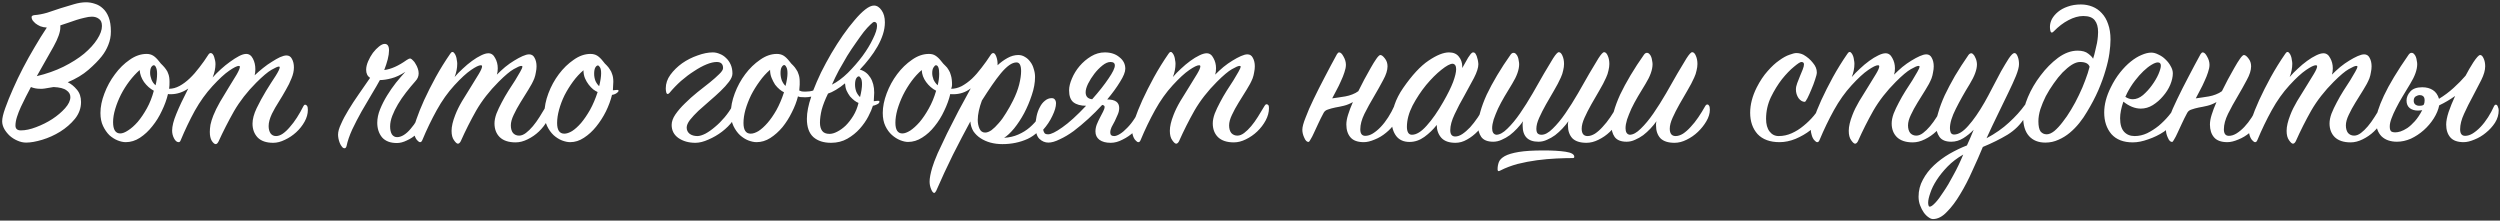 <?xml version="1.0" encoding="UTF-8"?> <svg xmlns="http://www.w3.org/2000/svg" width="918" height="81" viewBox="0 0 918 81" fill="none"><rect x="0" y="0" width="918" height="81" fill="#333333" stroke="none"/><path d="M17.196 10.12C16.29 10.067 15.49 9.907 14.796 9.64C14.103 9.32 13.516 8.973 13.036 8.6C12.556 8.173 12.183 7.773 11.916 7.4C11.703 6.973 11.596 6.6 11.596 6.28C11.596 5.907 11.916 5.667 12.556 5.56C14.05 5.453 15.623 5.16 17.276 4.68C18.93 4.147 20.61 3.587 22.316 3C23.97 2.467 25.57 1.987 27.116 1.56C28.716 1.08 30.21 0.84 31.596 0.84C32.716 0.84 33.81 1.027 34.876 1.4C35.943 1.72 36.903 2.28 37.756 3.08C38.663 3.88 39.383 4.973 39.916 6.36C40.45 7.747 40.716 9.48 40.716 11.56C40.716 13.32 40.396 14.973 39.756 16.52C39.17 18.013 38.37 19.4 37.356 20.68C36.183 22.173 34.556 23.827 32.476 25.64C30.45 27.4 27.916 28.92 24.876 30.2C26.103 30.787 27.223 31.693 28.236 32.92C29.25 34.093 29.756 35.613 29.756 37.48C29.756 39.72 29.01 41.773 27.516 43.64C26.023 45.453 24.21 47.027 22.076 48.36C19.996 49.64 17.81 50.627 15.516 51.32C13.223 52.013 11.25 52.36 9.596 52.36C8.53 52.36 7.463 52.12 6.396 51.64C5.383 51.213 4.45 50.627 3.596 49.88C2.796 49.133 2.13 48.307 1.596 47.4C1.063 46.44 0.796 45.48 0.796 44.52C0.796 43.4 1.17 41.8 1.916 39.72C2.716 37.48 3.676 35.107 4.796 32.6C5.916 30.04 7.143 27.48 8.476 24.92C9.81 22.36 11.223 19.827 12.716 17.32C14.21 14.76 15.703 12.36 17.196 10.12ZM13.516 27.96C17.09 27.107 20.343 25.96 23.276 24.52C26.263 23.027 28.796 21.427 30.876 19.72C32.956 17.96 34.556 16.2 35.676 14.44C36.85 12.627 37.436 11 37.436 9.56C37.436 8.28 37.063 7.4 36.316 6.92C35.623 6.387 34.77 6.12 33.756 6.12C32.956 6.12 32.05 6.253 31.036 6.52C30.076 6.733 29.09 7 28.076 7.32C27.063 7.64 26.05 7.987 25.036 8.36C24.023 8.733 23.063 9.053 22.156 9.32V10.04C22.156 11.747 21.33 14.093 19.676 17.08C18.023 20.013 15.97 23.64 13.516 27.96ZM16.316 32.52C16.05 32.573 15.783 32.6 15.516 32.6C15.25 32.6 14.983 32.6 14.716 32.6C13.49 32.6 12.37 32.387 11.356 31.96C10.77 33.027 10.156 34.2 9.516 35.48C8.876 36.707 8.263 37.96 7.676 39.24C7.09 40.52 6.61 41.747 6.236 42.92C5.863 44.093 5.676 45.16 5.676 46.12C5.676 47.293 6.343 47.88 7.676 47.88C9.33 47.88 11.196 47.48 13.276 46.68C15.41 45.88 17.383 44.893 19.196 43.72C21.063 42.493 22.636 41.16 23.916 39.72C25.196 38.28 25.836 36.92 25.836 35.64C25.836 34.627 25.356 33.8 24.396 33.16C23.49 32.467 21.916 32.067 19.676 31.96L16.316 32.52ZM112.804 38.92C112.964 39.187 113.044 39.667 113.044 40.36C113.044 41.8 112.644 43.24 111.844 44.68C111.044 46.12 110.004 47.427 108.724 48.6C107.498 49.72 106.138 50.627 104.644 51.32C103.151 52.067 101.711 52.44 100.324 52.44C97.764 52.44 95.844 51.773 94.564 50.44C93.338 49.107 92.724 47.427 92.724 45.4C92.724 43.747 93.231 41.853 94.244 39.72C95.311 37.533 96.458 35.427 97.684 33.4C98.964 31.32 100.138 29.48 101.204 27.88C102.218 26.28 102.724 25.213 102.724 24.68C102.724 24.52 102.618 24.44 102.404 24.44C101.978 24.44 101.071 24.84 99.684 25.64C98.298 26.44 96.431 28.013 94.084 30.36C90.778 33.667 88.058 37.16 85.924 40.84C83.844 44.52 81.951 48.227 80.244 51.96C79.924 52.6 79.578 52.92 79.204 52.92C78.778 52.92 78.298 52.52 77.764 51.72C77.284 50.92 77.044 49.827 77.044 48.44C77.044 47.693 77.124 46.813 77.284 45.8C77.498 44.787 77.844 43.667 78.324 42.44C78.911 40.947 79.738 39.267 80.804 37.4C81.924 35.533 83.018 33.72 84.084 31.96C85.151 30.253 86.084 28.733 86.884 27.4C87.684 26.013 88.084 25.053 88.084 24.52C88.084 24.307 87.951 24.2 87.684 24.2C87.044 24.2 85.871 24.787 84.164 25.96C82.511 27.08 80.458 28.973 78.004 31.64C75.604 34.253 73.444 37.267 71.524 40.68C69.658 44.093 67.924 47.72 66.324 51.56C66.164 51.987 65.924 52.2 65.604 52.2C64.964 52.2 64.404 51.747 63.924 50.84C63.444 49.933 63.204 48.973 63.204 47.96C63.204 46.36 63.711 44.333 64.724 41.88C65.738 39.373 67.204 36.253 69.124 32.52C67.098 33.907 64.938 34.6 62.644 34.6C62.164 34.6 61.844 34.573 61.684 34.52C61.204 36.547 60.458 38.6 59.444 40.68C58.484 42.76 57.311 44.653 55.924 46.36C54.591 48.067 53.071 49.48 51.364 50.6C49.711 51.667 47.978 52.2 46.164 52.2C45.258 52.2 44.271 51.987 43.204 51.56C42.138 51.133 41.124 50.493 40.164 49.64C39.258 48.733 38.484 47.613 37.844 46.28C37.204 44.947 36.884 43.347 36.884 41.48C36.884 39.24 37.364 36.867 38.324 34.36C39.284 31.8 40.564 29.453 42.164 27.32C43.764 25.133 45.578 23.347 47.604 21.96C49.631 20.52 51.711 19.8 53.844 19.8C54.751 19.8 55.551 20.013 56.244 20.44C56.938 20.867 57.658 21.56 58.404 22.52C58.831 23.107 59.284 23.613 59.764 24.04C60.191 24.467 60.591 24.947 60.964 25.48C61.338 25.96 61.631 26.547 61.844 27.24C62.111 27.933 62.244 28.867 62.244 30.04C62.244 31.053 62.218 31.693 62.164 31.96C62.164 32.227 62.138 32.44 62.084 32.6C63.364 32.6 64.644 32.253 65.924 31.56C67.204 30.867 68.458 29.933 69.684 28.76C70.911 27.587 72.084 26.253 73.204 24.76C74.378 23.267 75.471 21.72 76.484 20.12C76.751 19.693 77.044 19.48 77.364 19.48C77.898 19.48 78.324 19.96 78.644 20.92C78.964 21.88 79.124 22.76 79.124 23.56C79.124 25.053 78.778 26.68 78.084 28.44C78.991 27.427 80.004 26.413 81.124 25.4C82.244 24.387 83.364 23.48 84.484 22.68C85.658 21.827 86.751 21.133 87.764 20.6C88.778 20.067 89.658 19.8 90.404 19.8C91.471 19.8 92.298 20.387 92.884 21.56C93.471 22.68 93.764 23.96 93.764 25.4C93.764 26.2 93.684 26.947 93.524 27.64C94.484 26.733 95.498 25.853 96.564 25C97.684 24.093 98.778 23.32 99.844 22.68C100.911 21.987 101.898 21.427 102.804 21C103.764 20.573 104.564 20.36 105.204 20.36C106.111 20.36 106.778 20.787 107.204 21.64C107.684 22.493 107.924 23.533 107.924 24.76C107.924 26.04 107.631 27.373 107.044 28.76C106.511 30.147 105.818 31.56 104.964 33C104.164 34.44 103.311 35.88 102.404 37.32C101.444 38.813 100.591 40.307 99.844 41.8C99.044 43.507 98.644 45 98.644 46.28C98.644 47.4 98.884 48.307 99.364 49C99.844 49.64 100.511 49.96 101.364 49.96C102.164 49.96 102.991 49.667 103.844 49.08C104.698 48.493 105.551 47.693 106.404 46.68C107.311 45.667 108.191 44.493 109.044 43.16C109.898 41.827 110.698 40.413 111.444 38.92C111.604 38.6 111.818 38.44 112.084 38.44C112.298 38.44 112.538 38.6 112.804 38.92ZM56.484 33.32C55.098 32.573 53.898 31.507 52.884 30.12C51.924 28.733 51.391 27.267 51.284 25.72C50.004 26.84 48.751 28.2 47.524 29.8C46.351 31.347 45.311 33 44.404 34.76C43.551 36.467 42.858 38.2 42.324 39.96C41.791 41.72 41.524 43.347 41.524 44.84C41.524 47.613 42.404 49 44.164 49C44.964 49 45.924 48.627 47.044 47.88C48.218 47.133 49.391 46.093 50.564 44.76C51.738 43.373 52.858 41.72 53.924 39.8C54.991 37.88 55.844 35.72 56.484 33.32ZM57.124 31.32C57.498 29.88 57.684 28.493 57.684 27.16C57.684 26.093 57.551 25.293 57.284 24.76C57.071 24.227 56.804 23.96 56.484 23.96C56.164 23.96 55.844 24.2 55.524 24.68C55.258 25.16 55.124 25.853 55.124 26.76C55.124 27.507 55.284 28.307 55.604 29.16C55.924 30.013 56.431 30.733 57.124 31.32ZM141.091 25.72C143.597 25.4 146.344 24.173 149.331 22.04C149.864 21.667 150.317 21.48 150.691 21.48C151.011 21.587 151.331 21.827 151.651 22.2C152.024 22.52 152.344 22.947 152.611 23.48C152.931 23.96 153.197 24.52 153.411 25.16C153.624 25.747 153.731 26.333 153.731 26.92C153.731 27.987 153.357 28.92 152.611 29.72C151.384 31.107 150.211 32.52 149.091 33.96C147.971 35.4 146.984 36.84 146.131 38.28C145.277 39.72 144.584 41.133 144.051 42.52C143.517 43.907 143.251 45.213 143.251 46.44C143.251 47.613 143.464 48.573 143.891 49.32C144.371 50.013 145.011 50.36 145.811 50.36C146.611 50.36 147.437 50.093 148.291 49.56C149.144 49.027 149.971 48.28 150.771 47.32C151.624 46.36 152.424 45.24 153.171 43.96C153.971 42.68 154.691 41.293 155.331 39.8C155.544 39.427 155.731 39.24 155.891 39.24C156.424 39.24 156.691 39.96 156.691 41.4C156.691 42.84 156.344 44.253 155.651 45.64C154.957 46.973 154.077 48.147 153.011 49.16C151.944 50.173 150.744 50.973 149.411 51.56C148.131 52.2 146.904 52.52 145.731 52.52C143.331 52.52 141.517 51.827 140.291 50.44C139.117 49 138.531 47.213 138.531 45.08C138.531 43.48 138.877 41.827 139.571 40.12C140.264 38.413 141.117 36.733 142.131 35.08C143.144 33.427 144.237 31.853 145.411 30.36C146.637 28.867 147.784 27.533 148.851 26.36C147.091 27.533 145.384 28.333 143.731 28.76C142.131 29.187 140.717 29.4 139.491 29.4C138.744 30.787 137.757 32.493 136.531 34.52C135.304 36.547 134.051 38.68 132.771 40.92C131.544 43.107 130.397 45.32 129.331 47.56C128.317 49.8 127.624 51.827 127.251 53.64C127.091 54.173 126.851 54.44 126.531 54.44C126.157 54.44 125.837 54.253 125.571 53.88C125.251 53.507 124.984 53.053 124.771 52.52C124.557 51.987 124.397 51.453 124.291 50.92C124.184 50.333 124.131 49.853 124.131 49.48C124.131 48.36 124.504 47.027 125.251 45.48C125.944 43.88 126.851 42.173 127.971 40.36C129.091 38.493 130.344 36.573 131.731 34.6C133.117 32.573 134.504 30.573 135.891 28.6C134.931 27.96 134.451 26.973 134.451 25.64C134.451 24.68 134.691 23.64 135.171 22.52C135.651 21.4 136.237 20.36 136.931 19.4C137.677 18.44 138.424 17.667 139.171 17.08C139.971 16.44 140.664 16.12 141.251 16.12C142.317 16.12 142.851 16.92 142.851 18.52C142.851 19.427 142.691 20.52 142.371 21.8C142.051 23.027 141.624 24.333 141.091 25.72ZM166.937 28.28C167.79 27.267 168.777 26.253 169.897 25.24C171.017 24.173 172.164 23.213 173.337 22.36C174.51 21.507 175.604 20.84 176.617 20.36C177.684 19.827 178.59 19.56 179.337 19.56C180.404 19.56 181.23 20.147 181.817 21.32C182.457 22.44 182.777 23.693 182.777 25.08C182.777 25.987 182.67 26.76 182.457 27.4C183.417 26.44 184.43 25.507 185.497 24.6C186.617 23.693 187.71 22.92 188.777 22.28C189.897 21.587 190.937 21.027 191.897 20.6C192.857 20.173 193.657 19.96 194.297 19.96C195.204 19.96 195.87 20.387 196.297 21.24C196.777 22.093 197.017 23.133 197.017 24.36C197.017 25.053 196.937 25.773 196.777 26.52C196.67 27.267 196.484 28.013 196.217 28.76C195.684 30.093 194.937 31.507 193.977 33C193.017 34.547 192.057 36.093 191.097 37.64C190.137 39.187 189.31 40.707 188.617 42.2C187.924 43.64 187.577 44.92 187.577 46.04C187.577 47.213 187.844 48.147 188.377 48.84C188.964 49.48 189.71 49.8 190.617 49.8C191.417 49.8 192.244 49.48 193.097 48.84C193.95 48.2 194.804 47.373 195.657 46.36C196.51 45.347 197.337 44.2 198.137 42.92C198.99 41.587 199.817 40.227 200.617 38.84C200.83 38.467 201.07 38.28 201.337 38.28C201.604 38.28 201.817 38.387 201.977 38.6C202.137 38.76 202.217 39.133 202.217 39.72C202.217 41.213 201.817 42.707 201.017 44.2C200.217 45.693 199.177 47.053 197.897 48.28C196.67 49.453 195.284 50.413 193.737 51.16C192.244 51.907 190.777 52.28 189.337 52.28C186.777 52.28 184.83 51.64 183.497 50.36C182.217 49.08 181.577 47.4 181.577 45.32C181.577 44.253 181.817 43.053 182.297 41.72C182.83 40.387 183.47 39.027 184.217 37.64C184.964 36.2 185.79 34.76 186.697 33.32C187.604 31.933 188.43 30.653 189.177 29.48C189.924 28.253 190.537 27.213 191.017 26.36C191.55 25.453 191.817 24.813 191.817 24.44C191.817 24.28 191.684 24.2 191.417 24.2C190.937 24.2 190.004 24.6 188.617 25.4C187.284 26.147 185.444 27.693 183.097 30.04C179.737 33.4 176.99 36.92 174.857 40.6C172.777 44.28 170.884 48.04 169.177 51.88C168.857 52.467 168.51 52.76 168.137 52.76C167.764 52.76 167.284 52.333 166.697 51.48C166.11 50.68 165.817 49.533 165.817 48.04C165.817 46.44 166.27 44.493 167.177 42.2C167.764 40.653 168.59 38.973 169.657 37.16C170.777 35.293 171.897 33.48 173.017 31.72C174.084 30.013 175.017 28.493 175.817 27.16C176.617 25.827 177.017 24.893 177.017 24.36C177.017 24.093 176.857 23.96 176.537 23.96C175.844 23.96 174.644 24.547 172.937 25.72C171.284 26.84 169.257 28.707 166.857 31.32C164.457 33.933 162.297 36.973 160.377 40.44C158.457 43.907 156.697 47.56 155.097 51.4C154.884 51.933 154.617 52.2 154.297 52.2C153.977 52.2 153.684 52.04 153.417 51.72C153.097 51.453 152.83 51.107 152.617 50.68C152.404 50.253 152.244 49.8 152.137 49.32C151.977 48.787 151.897 48.307 151.897 47.88C151.897 47.08 152.244 45.693 152.937 43.72C153.63 41.693 154.564 39.373 155.737 36.76C156.964 34.093 158.377 31.293 159.977 28.36C161.63 25.373 163.417 22.493 165.337 19.72C165.604 19.293 165.87 19.08 166.137 19.08C166.404 19.08 166.644 19.24 166.857 19.56C167.07 19.827 167.257 20.173 167.417 20.6C167.577 21.027 167.684 21.507 167.737 22.04C167.844 22.52 167.897 22.973 167.897 23.4C167.897 25 167.577 26.627 166.937 28.28ZM226.891 33.8C226.305 34.387 225.585 34.733 224.731 34.84C224.251 36.813 223.505 38.84 222.491 40.92C221.478 42.947 220.278 44.813 218.891 46.52C217.558 48.173 216.065 49.533 214.411 50.6C212.811 51.667 211.131 52.2 209.371 52.2C208.465 52.2 207.451 51.987 206.331 51.56C205.265 51.133 204.251 50.493 203.291 49.64C202.331 48.733 201.531 47.613 200.891 46.28C200.251 44.947 199.931 43.347 199.931 41.48C199.931 39.24 200.411 36.84 201.371 34.28C202.331 31.72 203.611 29.373 205.211 27.24C206.811 25.107 208.625 23.347 210.651 21.96C212.678 20.52 214.731 19.8 216.811 19.8C217.771 19.8 218.598 20.013 219.291 20.44C219.985 20.867 220.705 21.56 221.451 22.52C221.878 23.107 222.331 23.613 222.811 24.04C223.238 24.467 223.611 24.947 223.931 25.48C224.305 25.96 224.598 26.573 224.811 27.32C225.078 28.013 225.211 28.92 225.211 30.04L225.051 33.16C225.318 33.16 225.585 33.133 225.851 33.08C226.065 33.027 226.331 33 226.651 33C226.971 33 227.131 33.107 227.131 33.32C227.131 33.48 227.051 33.64 226.891 33.8ZM220.011 31.64C220.491 29.72 220.731 28.147 220.731 26.92C220.731 25.907 220.598 25.187 220.331 24.76C220.065 24.28 219.798 24.04 219.531 24.04C219.211 24.04 218.891 24.307 218.571 24.84C218.305 25.373 218.171 26.12 218.171 27.08C218.171 27.987 218.331 28.867 218.651 29.72C219.025 30.52 219.478 31.16 220.011 31.64ZM219.451 33.8C218.971 33.587 218.438 33.267 217.851 32.84C217.265 32.36 216.705 31.773 216.171 31.08C215.638 30.387 215.185 29.613 214.811 28.76C214.438 27.853 214.251 26.867 214.251 25.8C212.865 26.973 211.585 28.36 210.411 29.96C209.238 31.56 208.198 33.24 207.291 35C206.438 36.76 205.771 38.52 205.291 40.28C204.811 42.04 204.571 43.667 204.571 45.16C204.571 47.773 205.451 49.08 207.211 49.08C208.065 49.08 209.025 48.76 210.091 48.12C211.158 47.427 212.251 46.44 213.371 45.16C214.491 43.827 215.585 42.227 216.651 40.36C217.718 38.44 218.651 36.253 219.451 33.8ZM246.632 45.88C246.632 44.653 247.085 43.373 247.992 42.04C248.952 40.653 250.125 39.293 251.512 37.96C252.899 36.573 254.419 35.213 256.072 33.88C257.725 32.6 259.245 31.4 260.632 30.28C262.019 29.16 263.165 28.147 264.072 27.24C265.032 26.333 265.512 25.587 265.512 25C265.512 23.507 264.739 22.76 263.192 22.76C262.125 22.76 260.872 23.053 259.432 23.64C257.992 24.227 256.472 25.053 254.872 26.12C253.272 27.133 251.672 28.333 250.072 29.72C248.525 31.107 247.112 32.573 245.832 34.12C245.565 34.387 245.352 34.52 245.192 34.52C244.925 34.52 244.739 34.307 244.632 33.88C244.525 33.4 244.472 32.92 244.472 32.44C244.472 30.68 245.032 29.027 246.152 27.48C247.325 25.88 248.765 24.467 250.472 23.24C252.232 22.013 254.125 21.053 256.152 20.36C258.179 19.613 260.045 19.24 261.752 19.24C262.605 19.24 263.459 19.427 264.312 19.8C265.165 20.12 265.939 20.627 266.632 21.32C267.325 21.96 267.885 22.76 268.312 23.72C268.739 24.68 268.952 25.773 268.952 27C268.952 27.907 268.525 28.92 267.672 30.04C266.872 31.107 265.832 32.253 264.552 33.48C263.325 34.653 261.992 35.853 260.552 37.08C259.112 38.307 257.752 39.507 256.472 40.68C255.245 41.853 254.205 42.973 253.352 44.04C252.552 45.107 252.152 46.04 252.152 46.84C252.152 47.8 252.525 48.573 253.272 49.16C254.019 49.693 254.952 49.96 256.072 49.96C256.872 49.96 257.859 49.667 259.032 49.08C260.205 48.44 261.379 47.613 262.552 46.6C263.779 45.587 264.952 44.413 266.072 43.08C267.192 41.747 268.152 40.36 268.952 38.92C269.112 38.493 269.325 38.28 269.592 38.28C269.805 38.28 270.019 38.467 270.232 38.84C270.499 39.16 270.632 39.64 270.632 40.28C270.632 41.613 270.099 43 269.032 44.44C268.019 45.827 266.712 47.133 265.112 48.36C263.565 49.533 261.912 50.493 260.152 51.24C258.392 52.04 256.792 52.44 255.352 52.44C252.899 52.44 250.819 51.853 249.112 50.68C247.459 49.507 246.632 47.907 246.632 45.88ZM305.169 52.44C302.449 52.44 300.289 51.747 298.689 50.36C297.089 48.92 296.289 46.68 296.289 43.64C296.289 41.293 296.822 38.573 297.889 35.48C297.142 35.64 296.395 35.72 295.649 35.72C294.902 35.72 294.289 35.693 293.809 35.64C293.382 35.533 293.115 35.453 293.009 35.4C292.529 37.32 291.782 39.267 290.769 41.24C289.809 43.213 288.662 45.027 287.329 46.68C285.995 48.28 284.502 49.613 282.849 50.68C281.249 51.693 279.569 52.2 277.809 52.2C276.902 52.2 275.889 51.987 274.769 51.56C273.702 51.133 272.689 50.493 271.729 49.64C270.769 48.733 269.969 47.613 269.329 46.28C268.689 44.947 268.369 43.347 268.369 41.48C268.369 39.24 268.849 36.84 269.809 34.28C270.769 31.72 272.049 29.373 273.649 27.24C275.249 25.107 277.062 23.347 279.089 21.96C281.115 20.52 283.169 19.8 285.249 19.8C286.209 19.8 287.035 20.013 287.729 20.44C288.422 20.867 289.142 21.56 289.889 22.52C290.315 23.107 290.769 23.613 291.249 24.04C291.675 24.467 292.049 24.947 292.369 25.48C292.742 25.96 293.035 26.573 293.249 27.32C293.515 28.013 293.649 28.92 293.649 30.04C293.649 30.36 293.649 30.707 293.649 31.08C293.595 31.453 293.569 31.8 293.569 32.12C293.515 32.493 293.489 32.867 293.489 33.24C293.809 33.347 294.102 33.453 294.369 33.56C294.635 33.613 295.115 33.64 295.809 33.64C296.875 33.64 297.809 33.507 298.609 33.24C299.409 31.16 300.369 28.947 301.489 26.6C302.662 24.253 303.915 21.933 305.249 19.64C306.635 17.293 308.049 15.08 309.489 13C310.982 10.867 312.422 9 313.809 7.4C315.195 5.747 316.502 4.44 317.729 3.48C318.955 2.52 320.022 2.04 320.929 2.04C321.995 2.04 322.929 2.627 323.729 3.8C324.529 4.92 324.929 6.387 324.929 8.2C324.929 9.64 324.689 11.107 324.209 12.6C323.729 14.093 323.062 15.587 322.209 17.08C321.355 18.573 320.369 20.04 319.249 21.48C318.182 22.867 317.009 24.227 315.729 25.56C317.329 25.987 318.609 26.947 319.569 28.44C320.529 29.933 321.009 31.8 321.009 34.04C321.009 34.573 320.982 35.107 320.929 35.64C320.929 36.12 320.902 36.627 320.849 37.16C321.115 37.16 321.382 37.133 321.649 37.08C321.862 37.027 322.129 37 322.449 37C322.769 37 322.929 37.107 322.929 37.32C322.929 37.747 322.609 38.093 321.969 38.36C321.382 38.627 320.902 38.787 320.529 38.84C320.209 39.907 319.649 41.213 318.849 42.76C318.049 44.307 317.009 45.8 315.729 47.24C314.449 48.68 312.929 49.907 311.169 50.92C309.409 51.933 307.409 52.44 305.169 52.44ZM287.889 33.88C287.409 33.667 286.875 33.32 286.289 32.84C285.702 32.36 285.142 31.773 284.609 31.08C284.129 30.333 283.702 29.507 283.329 28.6C282.955 27.693 282.769 26.707 282.769 25.64C281.382 26.813 280.102 28.227 278.929 29.88C277.755 31.48 276.715 33.16 275.809 34.92C274.955 36.68 274.262 38.467 273.729 40.28C273.249 42.04 273.009 43.667 273.009 45.16C273.009 47.773 273.889 49.08 275.649 49.08C276.502 49.08 277.462 48.76 278.529 48.12C279.595 47.427 280.689 46.44 281.809 45.16C282.929 43.88 284.022 42.307 285.089 40.44C286.155 38.52 287.089 36.333 287.889 33.88ZM315.249 37.8C314.822 37.64 314.315 37.347 313.729 36.92C313.195 36.493 312.662 35.987 312.129 35.4C311.649 34.76 311.222 34.04 310.849 33.24C310.529 32.44 310.342 31.56 310.289 30.6C309.222 31.507 308.102 32.307 306.929 33C305.755 33.693 304.795 34.147 304.049 34.36C302.982 36.547 302.209 38.52 301.729 40.28C301.302 42.04 301.089 43.64 301.089 45.08C301.089 46.307 301.355 47.293 301.889 48.04C302.422 48.787 303.329 49.16 304.609 49.16C305.462 49.16 306.395 48.893 307.409 48.36C308.475 47.827 309.515 47.08 310.529 46.12C311.542 45.107 312.475 43.907 313.329 42.52C314.182 41.133 314.822 39.56 315.249 37.8ZM305.489 31.08C307.409 30.12 309.355 28.68 311.329 26.76C313.302 24.787 315.089 22.733 316.689 20.6C318.289 18.413 319.569 16.307 320.529 14.28C321.542 12.253 322.049 10.653 322.049 9.48C322.049 8.893 321.942 8.52 321.729 8.36C321.569 8.147 321.329 8.04 321.009 8.04C320.742 8.04 320.262 8.387 319.569 9.08C318.875 9.72 318.075 10.6 317.169 11.72C316.315 12.84 315.355 14.173 314.289 15.72C313.222 17.213 312.155 18.813 311.089 20.52C310.075 22.227 309.062 23.987 308.049 25.8C307.089 27.613 306.235 29.373 305.489 31.08ZM288.449 31.56C288.929 29.64 289.169 28.093 289.169 26.92C289.169 25.907 289.035 25.16 288.769 24.68C288.502 24.147 288.235 23.88 287.969 23.88C287.649 23.88 287.329 24.147 287.009 24.68C286.742 25.16 286.609 25.88 286.609 26.84C286.609 27.747 286.769 28.653 287.089 29.56C287.462 30.413 287.915 31.08 288.449 31.56ZM315.809 35.64C316.289 33.72 316.529 32.147 316.529 30.92C316.529 29.907 316.395 29.187 316.129 28.76C315.862 28.28 315.595 28.04 315.329 28.04C315.009 28.04 314.689 28.307 314.369 28.84C314.102 29.373 313.969 30.12 313.969 31.08C313.969 31.987 314.129 32.867 314.449 33.72C314.822 34.52 315.275 35.16 315.809 35.64ZM384.15 44.36C382.443 47.453 380.177 49.667 377.35 51C374.523 52.28 371.43 52.92 368.07 52.92C366.523 52.92 365.057 52.733 363.67 52.36C362.337 51.987 361.137 51.453 360.07 50.76C359.003 50.067 358.123 49.213 357.43 48.2C356.79 47.133 356.417 45.933 356.31 44.6C354.23 48.44 352.097 52.52 349.91 56.84C347.777 61.16 345.723 65.587 343.75 70.12C343.483 70.6 343.243 70.84 343.03 70.84C342.657 70.84 342.283 70.387 341.91 69.48C341.537 68.573 341.35 67.64 341.35 66.68C341.35 65.453 341.67 63.747 342.31 61.56C342.683 60.28 343.35 58.52 344.31 56.28C345.323 54.093 346.47 51.667 347.75 49C349.083 46.333 350.497 43.56 351.99 40.68C353.537 37.8 355.03 35.053 356.47 32.44C354.603 33.88 352.47 34.6 350.07 34.6C349.483 34.6 349.11 34.573 348.95 34.52C348.47 36.547 347.723 38.6 346.71 40.68C345.75 42.76 344.577 44.653 343.19 46.36C341.857 48.067 340.337 49.453 338.63 50.52C336.977 51.587 335.243 52.12 333.43 52.12C332.577 52.12 331.617 51.907 330.55 51.48C329.483 51.053 328.47 50.413 327.51 49.56C326.55 48.707 325.75 47.613 325.11 46.28C324.47 44.947 324.15 43.347 324.15 41.48C324.15 39.24 324.63 36.84 325.59 34.28C326.55 31.72 327.83 29.373 329.43 27.24C331.03 25.107 332.843 23.347 334.87 21.96C336.897 20.52 338.977 19.8 341.11 19.8C342.07 19.8 342.87 20.013 343.51 20.44C344.203 20.867 344.923 21.56 345.67 22.52C346.15 23.16 346.63 23.693 347.11 24.12C347.59 24.547 347.99 25.053 348.31 25.64C348.683 26.173 348.977 26.867 349.19 27.72C349.457 28.573 349.59 29.72 349.59 31.16C349.59 31.587 349.483 32.067 349.27 32.6C350.55 32.6 351.83 32.28 353.11 31.64C354.39 30.947 355.643 30.04 356.87 28.92C358.097 27.747 359.27 26.413 360.39 24.92C361.563 23.427 362.683 21.853 363.75 20.2C364.07 19.72 364.39 19.48 364.71 19.48C365.137 19.48 365.51 19.907 365.83 20.76C366.15 21.613 366.31 22.52 366.31 23.48V23.96C367.377 22.947 368.577 22.067 369.91 21.32C371.243 20.573 372.577 20.2 373.91 20.2C374.817 20.2 375.643 20.44 376.39 20.92C377.137 21.347 377.777 21.933 378.31 22.68C378.897 23.427 379.323 24.307 379.59 25.32C379.91 26.28 380.07 27.267 380.07 28.28C380.07 30.36 379.67 32.573 378.87 34.92C378.123 37.213 377.19 39.427 376.07 41.56C374.95 43.64 373.723 45.507 372.39 47.16C371.057 48.76 369.83 49.907 368.71 50.6C370.63 50.493 372.363 50.093 373.91 49.4C375.51 48.707 376.923 47.827 378.15 46.76C379.377 45.693 380.443 44.52 381.35 43.24C382.31 41.907 383.11 40.547 383.75 39.16C383.963 38.627 384.257 38.36 384.63 38.36C385.163 38.36 385.43 38.893 385.43 39.96C385.43 40.44 385.323 41.08 385.11 41.88C384.95 42.627 384.63 43.453 384.15 44.36ZM371.99 36.92C373.003 34.893 373.75 32.947 374.23 31.08C374.71 29.16 374.95 27.507 374.95 26.12C374.95 23.987 374.39 22.92 373.27 22.92C372.417 22.92 371.51 23.267 370.55 23.96C369.59 24.653 368.577 25.64 367.51 26.92C366.497 28.147 365.403 29.613 364.23 31.32C363.057 33.027 361.83 34.893 360.55 36.92C360.07 38.2 359.697 39.453 359.43 40.68C359.163 41.907 359.03 43.027 359.03 44.04C359.03 45.213 359.243 46.28 359.67 47.24C360.097 48.2 360.79 48.68 361.75 48.68C362.443 48.68 363.217 48.387 364.07 47.8C364.923 47.16 365.803 46.307 366.71 45.24C367.67 44.173 368.577 42.92 369.43 41.48C370.337 40.04 371.19 38.52 371.99 36.92ZM343.75 33.32C342.31 32.573 341.083 31.507 340.07 30.12C339.057 28.733 338.523 27.267 338.47 25.72C337.137 26.84 335.883 28.2 334.71 29.8C333.537 31.4 332.497 33.107 331.59 34.92C330.737 36.68 330.043 38.467 329.51 40.28C329.03 42.04 328.79 43.64 328.79 45.08C328.79 47.693 329.643 49 331.35 49C332.15 49 333.11 48.653 334.23 47.96C335.35 47.213 336.497 46.173 337.67 44.84C338.843 43.453 339.963 41.8 341.03 39.88C342.15 37.907 343.057 35.72 343.75 33.32ZM344.31 31.32C344.683 29.88 344.87 28.493 344.87 27.16C344.87 25.027 344.47 23.96 343.67 23.96C343.403 23.96 343.11 24.227 342.79 24.76C342.47 25.24 342.31 25.933 342.31 26.84C342.31 27.587 342.47 28.387 342.79 29.24C343.163 30.04 343.67 30.733 344.31 31.32ZM386.169 36.04C386.755 36.04 387.155 36.227 387.369 36.6C387.635 36.92 387.769 37.373 387.769 37.96C387.769 39.187 387.315 40.733 386.409 42.6C385.555 44.413 384.435 46.093 383.049 47.64C383.155 48.12 383.315 48.52 383.529 48.84C383.742 49.16 384.195 49.32 384.889 49.32C385.955 49.32 387.689 48.467 390.089 46.76C392.542 45.053 395.449 42.413 398.809 38.84C396.835 38.84 395.289 38.413 394.169 37.56C393.102 36.707 392.569 35.24 392.569 33.16C392.569 31.88 392.915 30.44 393.609 28.84C394.302 27.187 395.235 25.667 396.409 24.28C397.635 22.84 399.049 21.64 400.649 20.68C402.249 19.72 403.929 19.24 405.689 19.24C407.875 19.24 409.662 19.827 411.049 21C412.489 22.12 413.209 23.533 413.209 25.24C413.209 26.413 412.569 28.013 411.289 30.04C410.062 32.067 408.489 34.227 406.569 36.52C409.502 36.52 410.969 37.56 410.969 39.64C410.969 40.493 410.782 41.32 410.409 42.12C410.089 42.92 409.742 43.693 409.369 44.44C408.942 45.24 408.542 45.987 408.169 46.68C407.849 47.373 407.689 48.04 407.689 48.68C407.689 49.533 408.169 49.96 409.129 49.96C409.715 49.96 410.435 49.693 411.289 49.16C412.142 48.627 413.022 47.88 413.929 46.92C414.889 45.96 415.795 44.813 416.649 43.48C417.555 42.093 418.355 40.573 419.049 38.92C419.209 38.493 419.422 38.28 419.689 38.28C419.902 38.28 420.115 38.467 420.329 38.84C420.595 39.16 420.729 39.64 420.729 40.28C420.729 41.613 420.329 43 419.529 44.44C418.729 45.827 417.689 47.133 416.409 48.36C415.182 49.533 413.795 50.493 412.249 51.24C410.755 52.04 409.289 52.44 407.849 52.44C406.089 52.44 404.702 52.067 403.689 51.32C402.729 50.573 402.249 49.56 402.249 48.28C402.249 47.427 402.409 46.573 402.729 45.72C403.102 44.813 403.502 43.96 403.929 43.16C404.355 42.36 404.729 41.64 405.049 41C405.422 40.307 405.609 39.72 405.609 39.24C405.609 38.867 405.315 38.627 404.729 38.52C403.129 40.28 401.422 41.987 399.609 43.64C397.795 45.293 396.009 46.787 394.249 48.12C392.489 49.4 390.782 50.413 389.129 51.16C387.529 51.96 386.142 52.36 384.969 52.36C383.742 52.36 382.649 51.907 381.689 51C380.729 50.093 380.249 48.467 380.249 46.12C380.249 44.947 380.382 43.773 380.649 42.6C380.915 41.373 381.315 40.28 381.849 39.32C382.329 38.36 382.942 37.587 383.689 37C384.435 36.36 385.262 36.04 386.169 36.04ZM407.769 22.76C406.862 22.76 405.875 23.187 404.809 24.04C403.742 24.893 402.755 25.907 401.849 27.08C400.942 28.253 400.169 29.48 399.529 30.76C398.942 31.987 398.649 33.027 398.649 33.88C398.649 35.427 399.449 36.28 401.049 36.44C403.555 33.613 405.555 31.08 407.049 28.84C408.595 26.6 409.369 25 409.369 24.04C409.369 23.187 408.835 22.76 407.769 22.76ZM430.687 28.28C431.54 27.267 432.527 26.253 433.647 25.24C434.767 24.173 435.914 23.213 437.087 22.36C438.26 21.507 439.354 20.84 440.367 20.36C441.434 19.827 442.34 19.56 443.087 19.56C444.154 19.56 444.98 20.147 445.567 21.32C446.207 22.44 446.527 23.693 446.527 25.08C446.527 25.987 446.42 26.76 446.207 27.4C447.167 26.44 448.18 25.507 449.247 24.6C450.367 23.693 451.46 22.92 452.527 22.28C453.647 21.587 454.687 21.027 455.647 20.6C456.607 20.173 457.407 19.96 458.047 19.96C458.954 19.96 459.62 20.387 460.047 21.24C460.527 22.093 460.767 23.133 460.767 24.36C460.767 25.053 460.687 25.773 460.527 26.52C460.42 27.267 460.234 28.013 459.967 28.76C459.434 30.093 458.687 31.507 457.727 33C456.767 34.547 455.807 36.093 454.847 37.64C453.887 39.187 453.06 40.707 452.367 42.2C451.674 43.64 451.327 44.92 451.327 46.04C451.327 47.213 451.594 48.147 452.127 48.84C452.714 49.48 453.46 49.8 454.367 49.8C455.167 49.8 455.994 49.48 456.847 48.84C457.7 48.2 458.554 47.373 459.407 46.36C460.26 45.347 461.087 44.2 461.887 42.92C462.74 41.587 463.567 40.227 464.367 38.84C464.58 38.467 464.82 38.28 465.087 38.28C465.354 38.28 465.567 38.387 465.727 38.6C465.887 38.76 465.967 39.133 465.967 39.72C465.967 41.213 465.567 42.707 464.767 44.2C463.967 45.693 462.927 47.053 461.647 48.28C460.42 49.453 459.034 50.413 457.487 51.16C455.994 51.907 454.527 52.28 453.087 52.28C450.527 52.28 448.58 51.64 447.247 50.36C445.967 49.08 445.327 47.4 445.327 45.32C445.327 44.253 445.567 43.053 446.047 41.72C446.58 40.387 447.22 39.027 447.967 37.64C448.714 36.2 449.54 34.76 450.447 33.32C451.354 31.933 452.18 30.653 452.927 29.48C453.674 28.253 454.287 27.213 454.767 26.36C455.3 25.453 455.567 24.813 455.567 24.44C455.567 24.28 455.434 24.2 455.167 24.2C454.687 24.2 453.754 24.6 452.367 25.4C451.034 26.147 449.194 27.693 446.847 30.04C443.487 33.4 440.74 36.92 438.607 40.6C436.527 44.28 434.634 48.04 432.927 51.88C432.607 52.467 432.26 52.76 431.887 52.76C431.514 52.76 431.034 52.333 430.447 51.48C429.86 50.68 429.567 49.533 429.567 48.04C429.567 46.44 430.02 44.493 430.927 42.2C431.514 40.653 432.34 38.973 433.407 37.16C434.527 35.293 435.647 33.48 436.767 31.72C437.834 30.013 438.767 28.493 439.567 27.16C440.367 25.827 440.767 24.893 440.767 24.36C440.767 24.093 440.607 23.96 440.287 23.96C439.594 23.96 438.394 24.547 436.687 25.72C435.034 26.84 433.007 28.707 430.607 31.32C428.207 33.933 426.047 36.973 424.127 40.44C422.207 43.907 420.447 47.56 418.847 51.4C418.634 51.933 418.367 52.2 418.047 52.2C417.727 52.2 417.434 52.04 417.167 51.72C416.847 51.453 416.58 51.107 416.367 50.68C416.154 50.253 415.994 49.8 415.887 49.32C415.727 48.787 415.647 48.307 415.647 47.88C415.647 47.08 415.994 45.693 416.687 43.72C417.38 41.693 418.314 39.373 419.487 36.76C420.714 34.093 422.127 31.293 423.727 28.36C425.38 25.373 427.167 22.493 429.087 19.72C429.354 19.293 429.62 19.08 429.887 19.08C430.154 19.08 430.394 19.24 430.607 19.56C430.82 19.827 431.007 20.173 431.167 20.6C431.327 21.027 431.434 21.507 431.487 22.04C431.594 22.52 431.647 22.973 431.647 23.4C431.647 25 431.327 26.627 430.687 28.28ZM496.779 37.48C495.659 38.12 494.539 38.573 493.419 38.84C492.299 39.107 491.259 39.32 490.299 39.48C489.286 39.693 488.406 39.933 487.659 40.2C486.913 40.413 486.379 40.813 486.059 41.4C485.313 42.787 484.646 44.12 484.059 45.4C483.473 46.68 482.939 47.827 482.459 48.84C482.033 49.8 481.633 50.573 481.259 51.16C480.939 51.8 480.673 52.12 480.459 52.12C479.873 52.12 479.366 51.613 478.939 50.6C478.459 49.587 478.219 48.6 478.219 47.64C478.219 46.627 478.619 45.133 479.419 43.16C480.166 41.133 481.153 38.867 482.379 36.36C483.606 33.8 484.966 31.107 486.459 28.28C487.953 25.4 489.446 22.6 490.939 19.88C491.206 19.453 491.473 19.24 491.739 19.24C492.273 19.24 492.806 19.747 493.339 20.76C493.926 21.773 494.219 22.787 494.219 23.8C494.219 24.6 494.033 25.533 493.659 26.6C493.339 27.613 492.913 28.68 492.379 29.8C491.899 30.92 491.366 32.013 490.779 33.08C490.193 34.2 489.659 35.213 489.179 36.12C489.819 36.013 490.566 35.907 491.419 35.8C492.273 35.693 493.126 35.56 493.979 35.4C494.886 35.24 495.739 35 496.539 34.68C497.393 34.36 498.139 33.96 498.779 33.48C499.419 32.2 500.139 30.787 500.939 29.24C501.793 27.693 502.593 26.253 503.339 24.92C504.086 23.587 504.779 22.467 505.419 21.56C506.059 20.653 506.539 20.2 506.859 20.2C507.339 20.2 507.899 20.627 508.539 21.48C509.179 22.28 509.499 23.24 509.499 24.36C509.499 25.8 508.966 27.48 507.899 29.4C506.886 31.32 505.766 33.32 504.539 35.4C503.259 37.533 502.086 39.667 501.019 41.8C500.006 43.88 499.499 45.773 499.499 47.48C499.499 49.08 500.113 49.88 501.339 49.88C502.246 49.88 503.179 49.587 504.139 49C505.153 48.36 506.113 47.56 507.019 46.6C507.979 45.587 508.886 44.413 509.739 43.08C510.593 41.747 511.339 40.36 511.979 38.92C512.139 38.6 512.353 38.44 512.619 38.44C512.939 38.44 513.179 38.68 513.339 39.16C513.553 39.64 513.659 40.093 513.659 40.52C513.659 42.12 513.206 43.64 512.299 45.08C511.393 46.467 510.273 47.693 508.939 48.76C507.659 49.827 506.273 50.653 504.779 51.24C503.286 51.88 501.953 52.2 500.779 52.2C498.539 52.2 496.913 51.613 495.899 50.44C494.886 49.267 494.379 47.693 494.379 45.72C494.379 44.653 494.593 43.453 495.019 42.12C495.446 40.733 496.033 39.187 496.779 37.48ZM536.936 25C537.309 24.36 537.682 23.693 538.056 23C538.429 22.307 538.776 21.693 539.096 21.16C539.469 20.573 539.789 20.12 540.056 19.8C540.376 19.427 540.669 19.24 540.936 19.24C541.362 19.24 541.682 19.453 541.896 19.88C542.162 20.307 542.349 20.787 542.456 21.32C542.616 21.8 542.722 22.28 542.776 22.76C542.829 23.24 542.856 23.507 542.856 23.56C542.856 24.84 542.322 26.52 541.256 28.6C540.189 30.627 539.016 32.787 537.736 35.08C536.402 37.373 535.202 39.667 534.136 41.96C533.069 44.2 532.536 46.147 532.536 47.8C532.536 49.347 533.149 50.12 534.376 50.12C535.176 50.12 536.029 49.827 536.936 49.24C537.896 48.6 538.856 47.773 539.816 46.76C540.776 45.693 541.709 44.493 542.616 43.16C543.522 41.827 544.349 40.44 545.096 39C545.309 38.627 545.549 38.44 545.816 38.44C546.296 38.44 546.536 39 546.536 40.12C546.536 41.4 546.162 42.76 545.416 44.2C544.722 45.64 543.789 46.973 542.616 48.2C541.442 49.427 540.136 50.44 538.696 51.24C537.309 52.04 535.896 52.44 534.456 52.44C532.109 52.44 530.376 51.827 529.256 50.6C528.136 49.32 527.576 47.747 527.576 45.88C526.296 47.533 524.776 49 523.016 50.28C521.309 51.507 519.496 52.12 517.576 52.12C515.442 52.12 513.816 51.4 512.696 49.96C511.576 48.467 511.016 46.573 511.016 44.28C511.016 42.52 511.362 40.6 512.056 38.52C512.749 36.44 513.816 34.36 515.256 32.28C518.509 27.587 521.602 24.253 524.536 22.28C527.522 20.253 530.029 19.24 532.056 19.24C533.656 19.24 534.856 19.747 535.656 20.76C536.509 21.773 536.936 23 536.936 24.44V25ZM529.976 37.4C531.629 34.52 532.829 32.093 533.576 30.12C534.322 28.093 534.696 26.52 534.696 25.4C534.696 24.173 534.269 23.507 533.416 23.4C532.509 23.4 531.122 24.147 529.256 25.64C527.442 27.08 525.576 28.947 523.656 31.24C521.789 33.533 520.136 36.04 518.696 38.76C517.309 41.48 516.616 44.093 516.616 46.6C516.616 47.507 516.776 48.227 517.096 48.76C517.416 49.24 517.869 49.48 518.456 49.48C520.109 49.48 521.922 48.36 523.896 46.12C525.922 43.88 527.949 40.973 529.976 37.4ZM564.954 52.04C561.06 52.04 559.114 50.067 559.114 46.12C559.114 45.853 559.114 45.587 559.114 45.32C559.167 45.053 559.22 44.787 559.274 44.52C558.634 45.427 557.887 46.333 557.034 47.24C556.234 48.093 555.354 48.893 554.394 49.64C553.434 50.333 552.447 50.893 551.434 51.32C550.42 51.8 549.38 52.04 548.314 52.04C546.234 52.04 544.767 51.453 543.914 50.28C543.114 49.107 542.714 47.667 542.714 45.96C542.714 44.573 543.007 42.92 543.594 41C544.127 39.08 544.9 37 545.914 34.76C546.98 32.52 548.26 30.147 549.754 27.64C551.247 25.133 552.9 22.6 554.714 20.04C555.034 19.613 555.38 19.4 555.754 19.4C556.127 19.4 556.447 19.56 556.714 19.88C556.98 20.147 557.194 20.493 557.354 20.92C557.514 21.347 557.62 21.8 557.674 22.28C557.78 22.76 557.834 23.187 557.834 23.56C557.834 25.587 556.98 27.987 555.274 30.76C554.314 32.307 553.38 33.853 552.474 35.4C551.567 36.947 550.767 38.44 550.074 39.88C549.434 41.32 548.9 42.653 548.474 43.88C548.1 45.107 547.914 46.173 547.914 47.08C547.914 48.52 548.42 49.32 549.434 49.48C550.66 49.48 552.02 48.733 553.514 47.24C555.06 45.747 556.607 43.88 558.154 41.64C559.7 39.4 561.247 36.947 562.794 34.28C564.287 31.667 565.674 29.24 566.954 27C568.287 24.76 569.407 22.893 570.314 21.4C571.274 19.907 571.967 19.16 572.394 19.16C572.927 19.16 573.38 19.613 573.754 20.52C574.127 21.373 574.314 22.36 574.314 23.48C574.314 24.227 574.207 25.027 573.994 25.88C573.834 26.733 573.54 27.613 573.114 28.52C572.474 29.96 571.647 31.533 570.634 33.24C569.62 34.947 568.634 36.653 567.674 38.36C566.714 40.067 565.887 41.693 565.194 43.24C564.5 44.787 564.154 46.12 564.154 47.24C564.154 48.093 564.314 48.68 564.634 49C564.954 49.32 565.434 49.48 566.074 49.48C567.3 49.48 568.66 48.733 570.154 47.24C571.7 45.747 573.247 43.88 574.794 41.64C576.34 39.4 577.887 36.947 579.434 34.28C580.927 31.667 582.314 29.24 583.594 27C584.927 24.76 586.047 22.893 586.954 21.4C587.914 19.907 588.607 19.16 589.034 19.16C589.567 19.16 590.02 19.613 590.394 20.52C590.767 21.373 590.954 22.36 590.954 23.48C590.954 24.227 590.847 25.027 590.634 25.88C590.474 26.733 590.18 27.613 589.754 28.52C589.114 29.96 588.287 31.533 587.274 33.24C586.26 34.947 585.274 36.653 584.314 38.36C583.354 40.067 582.527 41.693 581.834 43.24C581.14 44.787 580.794 46.12 580.794 47.24C580.794 49.053 581.514 49.96 582.954 49.96C583.807 49.96 584.714 49.667 585.674 49.08C586.634 48.44 587.567 47.613 588.474 46.6C589.434 45.587 590.367 44.413 591.274 43.08C592.18 41.747 593.034 40.36 593.834 38.92C594.047 38.547 594.314 38.36 594.634 38.36C594.847 38.36 595.034 38.493 595.194 38.76C595.407 39.027 595.514 39.533 595.514 40.28C595.514 41.667 595.087 43.08 594.234 44.52C593.434 45.907 592.394 47.213 591.114 48.44C589.887 49.613 588.5 50.573 586.954 51.32C585.46 52.067 583.994 52.44 582.554 52.44C580.207 52.44 578.474 51.88 577.354 50.76C576.287 49.587 575.754 48.04 575.754 46.12C575.754 45.853 575.754 45.587 575.754 45.32C575.807 45.053 575.86 44.787 575.914 44.52C575.274 45.427 574.527 46.333 573.674 47.24C572.874 48.093 571.994 48.893 571.034 49.64C570.074 50.333 569.087 50.893 568.074 51.32C567.06 51.8 566.02 52.04 564.954 52.04ZM577.594 58.04C575.834 58.04 573.807 58.093 571.514 58.2C569.22 58.307 566.847 58.52 564.394 58.84C561.994 59.16 559.62 59.613 557.274 60.2C554.927 60.84 552.82 61.64 550.954 62.6C550.634 62.76 550.42 62.84 550.314 62.84C550.047 62.84 549.914 62.6 549.914 62.12C549.914 61.213 550.074 60.333 550.394 59.48C550.714 58.68 551.434 57.96 552.554 57.32C553.727 56.68 555.434 56.173 557.674 55.8C559.914 55.427 562.954 55.24 566.794 55.24C570.1 55.24 572.794 55.4 574.874 55.72C577.007 56.04 578.074 56.653 578.074 57.56C578.074 57.88 577.914 58.04 577.594 58.04ZM608.258 44.52C607.618 45.427 606.871 46.333 606.018 47.24C605.218 48.093 604.338 48.893 603.378 49.64C602.418 50.333 601.431 50.893 600.418 51.32C599.405 51.8 598.365 52.04 597.298 52.04C595.218 52.04 593.751 51.453 592.898 50.28C592.098 49.107 591.698 47.667 591.698 45.96C591.698 44.573 591.991 42.92 592.578 41C593.111 39.08 593.885 37 594.898 34.76C595.965 32.52 597.245 30.147 598.738 27.64C600.231 25.133 601.885 22.6 603.698 20.04C604.018 19.613 604.365 19.4 604.738 19.4C605.111 19.4 605.431 19.56 605.698 19.88C605.965 20.147 606.178 20.493 606.338 20.92C606.498 21.347 606.605 21.8 606.658 22.28C606.765 22.76 606.818 23.187 606.818 23.56C606.818 25.587 605.965 27.987 604.258 30.76C603.298 32.307 602.365 33.853 601.458 35.4C600.551 36.947 599.751 38.44 599.058 39.88C598.418 41.32 597.885 42.653 597.458 43.88C597.085 45.107 596.898 46.173 596.898 47.08C596.898 48.52 597.405 49.32 598.418 49.48C599.645 49.48 601.005 48.733 602.498 47.24C604.045 45.747 605.591 43.88 607.138 41.64C608.685 39.4 610.231 36.947 611.778 34.28C613.271 31.667 614.658 29.24 615.938 27C617.271 24.76 618.391 22.893 619.298 21.4C620.258 19.907 620.951 19.16 621.378 19.16C621.911 19.16 622.365 19.613 622.738 20.52C623.111 21.373 623.298 22.36 623.298 23.48C623.298 24.227 623.191 25.027 622.978 25.88C622.818 26.733 622.525 27.613 622.098 28.52C621.458 29.96 620.631 31.533 619.618 33.24C618.605 34.947 617.618 36.653 616.658 38.36C615.698 40.067 614.871 41.693 614.178 43.24C613.485 44.787 613.138 46.12 613.138 47.24C613.138 49.053 613.858 49.96 615.298 49.96C616.151 49.96 617.058 49.667 618.018 49.08C618.978 48.44 619.911 47.613 620.818 46.6C621.778 45.587 622.711 44.413 623.618 43.08C624.525 41.747 625.378 40.36 626.178 38.92C626.391 38.547 626.658 38.36 626.978 38.36C627.191 38.36 627.378 38.493 627.538 38.76C627.751 39.027 627.858 39.533 627.858 40.28C627.858 41.667 627.431 43.08 626.578 44.52C625.778 45.907 624.738 47.213 623.458 48.44C622.231 49.613 620.845 50.573 619.298 51.32C617.805 52.067 616.338 52.44 614.898 52.44C612.551 52.44 610.818 51.88 609.698 50.76C608.631 49.587 608.098 48.04 608.098 46.12C608.098 45.853 608.098 45.587 608.098 45.32C608.151 45.053 608.205 44.787 608.258 44.52ZM662.26 20.12C663.647 20.92 664.793 21.907 665.7 23.08C666.66 24.2 667.14 25.373 667.14 26.6C667.14 27.133 666.927 28.013 666.5 29.24C666.127 30.413 665.673 31.613 665.14 32.84C664.66 34.013 664.18 35.08 663.7 36.04C663.22 36.947 662.9 37.4 662.74 37.4C661.887 37.4 661.113 36.947 660.42 36.04C659.78 35.08 659.46 34.013 659.46 32.84C659.46 32.147 659.62 31.373 659.94 30.52C660.26 29.613 660.607 28.733 660.98 27.88C661.3 27.08 661.62 26.307 661.94 25.56C662.26 24.76 662.42 24.12 662.42 23.64C662.42 23.053 662.1 22.76 661.46 22.76C661.033 22.76 660.127 23.347 658.74 24.52C657.353 25.64 655.887 27.16 654.34 29.08C652.847 31 651.487 33.213 650.26 35.72C649.087 38.227 648.5 40.867 648.5 43.64C648.5 45.613 648.927 47.16 649.78 48.28C650.633 49.4 651.753 49.96 653.14 49.96C654.793 49.96 656.393 49.613 657.94 48.92C659.487 48.227 660.927 47.32 662.26 46.2C663.647 45.08 664.9 43.853 666.02 42.52C667.14 41.187 668.1 39.88 668.9 38.6C669.06 38.227 669.327 38.04 669.7 38.04C669.807 38.04 669.94 38.147 670.1 38.36C670.313 38.52 670.42 38.813 670.42 39.24C670.42 40.627 669.887 42.093 668.82 43.64C667.807 45.133 666.473 46.52 664.82 47.8C663.167 49.08 661.327 50.147 659.3 51C657.327 51.8 655.38 52.2 653.46 52.2C649.94 52.2 647.247 51.213 645.38 49.24C643.567 47.213 642.66 44.6 642.66 41.4C642.66 38.413 643.46 35.32 645.06 32.12C646.287 29.72 647.62 27.72 649.06 26.12C650.5 24.467 651.913 23.16 653.3 22.2C654.687 21.187 655.94 20.493 657.06 20.12C658.18 19.693 659.033 19.48 659.62 19.48C660.527 19.48 661.407 19.693 662.26 20.12ZM679.984 28.28C680.837 27.267 681.824 26.253 682.944 25.24C684.064 24.173 685.21 23.213 686.384 22.36C687.557 21.507 688.65 20.84 689.664 20.36C690.73 19.827 691.637 19.56 692.384 19.56C693.45 19.56 694.277 20.147 694.864 21.32C695.504 22.44 695.824 23.693 695.824 25.08C695.824 25.987 695.717 26.76 695.504 27.4C696.464 26.44 697.477 25.507 698.544 24.6C699.664 23.693 700.757 22.92 701.824 22.28C702.944 21.587 703.984 21.027 704.944 20.6C705.904 20.173 706.704 19.96 707.344 19.96C708.25 19.96 708.917 20.387 709.344 21.24C709.824 22.093 710.064 23.133 710.064 24.36C710.064 25.053 709.984 25.773 709.824 26.52C709.717 27.267 709.53 28.013 709.264 28.76C708.73 30.093 707.984 31.507 707.024 33C706.064 34.547 705.104 36.093 704.144 37.64C703.184 39.187 702.357 40.707 701.664 42.2C700.97 43.64 700.624 44.92 700.624 46.04C700.624 47.213 700.89 48.147 701.424 48.84C702.01 49.48 702.757 49.8 703.664 49.8C704.464 49.8 705.29 49.48 706.144 48.84C706.997 48.2 707.85 47.373 708.704 46.36C709.557 45.347 710.384 44.2 711.184 42.92C712.037 41.587 712.864 40.227 713.664 38.84C713.877 38.467 714.117 38.28 714.384 38.28C714.65 38.28 714.864 38.387 715.024 38.6C715.184 38.76 715.264 39.133 715.264 39.72C715.264 41.213 714.864 42.707 714.064 44.2C713.264 45.693 712.224 47.053 710.944 48.28C709.717 49.453 708.33 50.413 706.784 51.16C705.29 51.907 703.824 52.28 702.384 52.28C699.824 52.28 697.877 51.64 696.544 50.36C695.264 49.08 694.624 47.4 694.624 45.32C694.624 44.253 694.864 43.053 695.344 41.72C695.877 40.387 696.517 39.027 697.264 37.64C698.01 36.2 698.837 34.76 699.744 33.32C700.65 31.933 701.477 30.653 702.224 29.48C702.97 28.253 703.584 27.213 704.064 26.36C704.597 25.453 704.864 24.813 704.864 24.44C704.864 24.28 704.73 24.2 704.464 24.2C703.984 24.2 703.05 24.6 701.664 25.4C700.33 26.147 698.49 27.693 696.144 30.04C692.784 33.4 690.037 36.92 687.904 40.6C685.824 44.28 683.93 48.04 682.224 51.88C681.904 52.467 681.557 52.76 681.184 52.76C680.81 52.76 680.33 52.333 679.744 51.48C679.157 50.68 678.864 49.533 678.864 48.04C678.864 46.44 679.317 44.493 680.224 42.2C680.81 40.653 681.637 38.973 682.704 37.16C683.824 35.293 684.944 33.48 686.064 31.72C687.13 30.013 688.064 28.493 688.864 27.16C689.664 25.827 690.064 24.893 690.064 24.36C690.064 24.093 689.904 23.96 689.584 23.96C688.89 23.96 687.69 24.547 685.984 25.72C684.33 26.84 682.304 28.707 679.904 31.32C677.504 33.933 675.344 36.973 673.424 40.44C671.504 43.907 669.744 47.56 668.144 51.4C667.93 51.933 667.664 52.2 667.344 52.2C667.024 52.2 666.73 52.04 666.464 51.72C666.144 51.453 665.877 51.107 665.664 50.68C665.45 50.253 665.29 49.8 665.184 49.32C665.024 48.787 664.944 48.307 664.944 47.88C664.944 47.08 665.29 45.693 665.984 43.72C666.677 41.693 667.61 39.373 668.784 36.76C670.01 34.093 671.424 31.293 673.024 28.36C674.677 25.373 676.464 22.493 678.384 19.72C678.65 19.293 678.917 19.08 679.184 19.08C679.45 19.08 679.69 19.24 679.904 19.56C680.117 19.827 680.304 20.173 680.464 20.6C680.624 21.027 680.73 21.507 680.784 22.04C680.89 22.52 680.944 22.973 680.944 23.4C680.944 25 680.624 26.627 679.984 28.28ZM743.458 43.24C741.911 45.747 739.805 47.827 737.138 49.48C734.471 51.08 731.458 52.573 728.098 53.96C726.978 56.68 725.698 59.587 724.258 62.68C722.871 65.827 721.378 68.707 719.778 71.32C718.231 73.933 716.605 76.093 714.898 77.8C713.245 79.56 711.538 80.44 709.778 80.44C709.298 80.44 708.765 80.227 708.178 79.8C707.538 79.373 706.951 78.787 706.418 78.04C705.885 77.293 705.431 76.413 705.058 75.4C704.685 74.44 704.498 73.373 704.498 72.2C704.498 69.96 705.031 67.88 706.098 65.96C707.111 64.04 708.471 62.28 710.178 60.68C711.831 59.133 713.698 57.747 715.778 56.52C717.911 55.293 720.071 54.253 722.258 53.4C722.685 52.493 723.111 51.533 723.538 50.52C723.911 49.56 724.311 48.6 724.738 47.64C723.565 48.867 722.285 49.907 720.898 50.76C719.511 51.613 718.045 52.04 716.498 52.04C714.471 52.04 713.031 51.453 712.178 50.28C711.325 49.053 710.898 47.587 710.898 45.88C710.898 44.6 711.191 43.027 711.778 41.16C712.311 39.293 713.085 37.24 714.098 35C715.165 32.76 716.418 30.387 717.858 27.88C719.351 25.373 721.005 22.813 722.818 20.2C723.138 19.773 723.485 19.56 723.858 19.56C724.125 19.56 724.391 19.72 724.658 20.04C724.925 20.307 725.138 20.653 725.298 21.08C725.511 21.453 725.671 21.88 725.778 22.36C725.885 22.84 725.938 23.267 725.938 23.64C725.938 25.56 725.058 27.96 723.298 30.84C721.325 34.04 719.618 37.08 718.178 39.96C716.738 42.787 716.018 45.16 716.018 47.08C716.018 47.72 716.125 48.28 716.338 48.76C716.605 49.187 717.005 49.4 717.538 49.4C719.138 49.4 720.871 48.333 722.738 46.2C724.658 44.067 726.658 41.187 728.738 37.56C729.591 36.067 730.551 34.28 731.618 32.2C732.685 30.12 733.725 28.147 734.738 26.28C735.805 24.413 736.765 22.813 737.618 21.48C738.525 20.147 739.218 19.48 739.698 19.48C740.178 19.48 740.578 19.907 740.898 20.76C741.218 21.56 741.378 22.493 741.378 23.56C741.378 24.573 741.005 26.013 740.258 27.88C739.511 29.693 738.551 31.8 737.378 34.2C736.205 36.6 734.925 39.24 733.538 42.12C732.151 44.947 730.791 47.827 729.458 50.76C732.658 49.053 735.405 47.133 737.698 45C740.045 42.867 742.018 40.68 743.618 38.44C743.831 38.12 744.071 37.96 744.338 37.96C744.445 37.96 744.578 38.067 744.738 38.28C744.898 38.44 744.978 38.733 744.978 39.16C744.978 39.587 744.871 40.147 744.658 40.84C744.445 41.533 744.045 42.333 743.458 43.24ZM720.898 56.76C718.658 58.04 716.738 59.507 715.138 61.16C713.538 62.813 712.205 64.467 711.138 66.12C710.071 67.773 709.298 69.347 708.818 70.84C708.285 72.333 708.018 73.533 708.018 74.44C708.018 74.867 708.071 75.213 708.178 75.48C708.231 75.747 708.391 75.88 708.658 75.88C709.085 75.88 709.751 75.4 710.658 74.44C711.565 73.48 712.578 72.12 713.698 70.36C714.871 68.653 716.071 66.627 717.298 64.28C718.578 61.987 719.778 59.48 720.898 56.76ZM763.778 22.76C762.871 22.76 761.858 23.107 760.738 23.8C759.671 24.493 758.551 25.427 757.378 26.6C756.258 27.773 755.165 29.133 754.098 30.68C753.031 32.173 752.071 33.72 751.218 35.32C750.418 36.92 749.751 38.52 749.218 40.12C748.738 41.72 748.498 43.187 748.498 44.52C748.498 46.28 748.765 47.533 749.298 48.28C749.885 48.973 750.631 49.32 751.538 49.32C752.391 49.32 753.325 48.92 754.338 48.12C755.351 47.267 756.365 46.173 757.378 44.84C758.445 43.507 759.485 41.987 760.498 40.28C761.565 38.52 762.525 36.733 763.378 34.92C764.285 33.053 765.058 31.24 765.698 29.48C766.391 27.667 766.925 26.013 767.298 24.52C766.925 23.347 765.751 22.76 763.778 22.76ZM774.978 14.52C774.978 15.96 774.845 17.64 774.578 19.56C774.311 21.48 773.831 23.587 773.138 25.88C772.498 28.12 771.618 30.547 770.498 33.16C769.378 35.72 767.991 38.36 766.338 41.08C765.538 42.467 764.605 43.827 763.538 45.16C762.471 46.493 761.298 47.693 760.018 48.76C758.738 49.827 757.351 50.68 755.858 51.32C754.365 52.013 752.765 52.36 751.058 52.36C748.498 52.36 746.498 51.56 745.058 49.96C743.618 48.36 742.898 46.013 742.898 42.92C742.898 40.84 743.485 38.413 744.658 35.64C745.831 32.867 747.378 30.227 749.298 27.72C751.218 25.16 753.351 23 755.698 21.24C758.098 19.48 760.498 18.6 762.898 18.6C764.605 18.6 765.911 18.973 766.818 19.72C767.725 20.413 768.311 21.027 768.578 21.56C768.898 20.6 769.165 19.613 769.378 18.6C769.645 17.587 769.858 16.653 770.018 15.8C770.178 14.893 770.285 14.093 770.338 13.4C770.391 12.707 770.418 12.173 770.418 11.8C770.418 9.933 770.018 8.493 769.218 7.48C768.418 6.413 767.005 5.88 764.978 5.88C763.271 5.88 761.458 6.387 759.538 7.4C757.671 8.36 755.858 9.747 754.098 11.56C753.831 11.827 753.618 11.96 753.458 11.96C753.191 11.96 753.005 11.747 752.898 11.32C752.791 10.84 752.738 10.36 752.738 9.88C752.738 8.92 752.978 7.96 753.458 7C753.991 6.04 754.738 5.16 755.698 4.36C756.658 3.56 757.831 2.92 759.218 2.44C760.658 1.907 762.285 1.64 764.098 1.64C765.591 1.64 767.005 1.907 768.338 2.44C769.671 2.973 770.818 3.773 771.778 4.84C772.791 5.907 773.565 7.24 774.098 8.84C774.685 10.44 774.978 12.333 774.978 14.52ZM779.704 37.32C778.904 39.667 778.504 41.693 778.504 43.4C778.504 45.64 778.984 47.293 779.944 48.36C780.904 49.427 782.21 49.96 783.864 49.96C785.41 49.96 786.93 49.613 788.424 48.92C789.917 48.173 791.33 47.267 792.664 46.2C793.997 45.08 795.224 43.853 796.344 42.52C797.464 41.187 798.424 39.88 799.224 38.6C799.384 38.28 799.597 38.12 799.864 38.12C800.077 38.12 800.264 38.227 800.424 38.44C800.637 38.653 800.744 39 800.744 39.48C800.744 41.08 800.157 42.653 798.984 44.2C797.81 45.747 796.344 47.133 794.584 48.36C792.824 49.533 790.904 50.467 788.824 51.16C786.797 51.907 784.904 52.28 783.144 52.28C779.73 52.28 777.117 51.267 775.304 49.24C773.544 47.16 772.664 44.52 772.664 41.32C772.664 38.387 773.464 35.32 775.064 32.12C776.077 30.04 777.224 28.2 778.504 26.6C779.784 25 781.09 23.667 782.424 22.6C783.757 21.533 785.064 20.733 786.344 20.2C787.677 19.613 788.877 19.32 789.944 19.32C790.797 19.32 791.677 19.56 792.584 20.04C793.544 20.467 794.397 21.053 795.144 21.8C795.944 22.547 796.584 23.373 797.064 24.28C797.597 25.187 797.864 26.067 797.864 26.92C797.864 28.2 797.544 29.613 796.904 31.16C796.264 32.653 795.384 34.04 794.264 35.32C793.197 36.6 791.944 37.693 790.504 38.6C789.117 39.453 787.65 39.88 786.104 39.88C783.97 39.88 781.837 39.027 779.704 37.32ZM780.424 35.56C781.33 36.147 782.237 36.44 783.144 36.44C784.424 36.44 785.677 35.933 786.904 34.92C788.13 33.853 789.224 32.653 790.184 31.32C791.197 29.933 791.997 28.573 792.584 27.24C793.17 25.853 793.464 24.813 793.464 24.12C793.464 23.32 793.09 22.92 792.344 22.92C791.757 22.92 790.984 23.213 790.024 23.8C789.117 24.333 788.13 25.107 787.064 26.12C786.05 27.08 785.01 28.253 783.944 29.64C782.877 31.027 781.917 32.547 781.064 34.2L780.744 34.92L780.424 35.56ZM813.889 37.48C812.769 38.12 811.649 38.573 810.529 38.84C809.409 39.107 808.369 39.32 807.409 39.48C806.395 39.693 805.515 39.933 804.769 40.2C804.022 40.413 803.489 40.813 803.169 41.4C802.422 42.787 801.755 44.12 801.169 45.4C800.582 46.68 800.049 47.827 799.569 48.84C799.142 49.8 798.742 50.573 798.369 51.16C798.049 51.8 797.782 52.12 797.569 52.12C796.982 52.12 796.475 51.613 796.049 50.6C795.569 49.587 795.329 48.6 795.329 47.64C795.329 46.627 795.729 45.133 796.529 43.16C797.275 41.133 798.262 38.867 799.489 36.36C800.715 33.8 802.075 31.107 803.569 28.28C805.062 25.4 806.555 22.6 808.049 19.88C808.315 19.453 808.582 19.24 808.849 19.24C809.382 19.24 809.915 19.747 810.449 20.76C811.035 21.773 811.329 22.787 811.329 23.8C811.329 24.6 811.142 25.533 810.769 26.6C810.449 27.613 810.022 28.68 809.489 29.8C809.009 30.92 808.475 32.013 807.889 33.08C807.302 34.2 806.769 35.213 806.289 36.12C806.929 36.013 807.675 35.907 808.529 35.8C809.382 35.693 810.235 35.56 811.089 35.4C811.995 35.24 812.849 35 813.649 34.68C814.502 34.36 815.249 33.96 815.889 33.48C816.529 32.2 817.249 30.787 818.049 29.24C818.902 27.693 819.702 26.253 820.449 24.92C821.195 23.587 821.889 22.467 822.529 21.56C823.169 20.653 823.649 20.2 823.969 20.2C824.449 20.2 825.009 20.627 825.649 21.48C826.289 22.28 826.609 23.24 826.609 24.36C826.609 25.8 826.075 27.48 825.009 29.4C823.995 31.32 822.875 33.32 821.649 35.4C820.369 37.533 819.195 39.667 818.129 41.8C817.115 43.88 816.609 45.773 816.609 47.48C816.609 49.08 817.222 49.88 818.449 49.88C819.355 49.88 820.289 49.587 821.249 49C822.262 48.36 823.222 47.56 824.129 46.6C825.089 45.587 825.995 44.413 826.849 43.08C827.702 41.747 828.449 40.36 829.089 38.92C829.249 38.6 829.462 38.44 829.729 38.44C830.049 38.44 830.289 38.68 830.449 39.16C830.662 39.64 830.769 40.093 830.769 40.52C830.769 42.12 830.315 43.64 829.409 45.08C828.502 46.467 827.382 47.693 826.049 48.76C824.769 49.827 823.382 50.653 821.889 51.24C820.395 51.88 819.062 52.2 817.889 52.2C815.649 52.2 814.022 51.613 813.009 50.44C811.995 49.267 811.489 47.693 811.489 45.72C811.489 44.653 811.702 43.453 812.129 42.12C812.555 40.733 813.142 39.187 813.889 37.48ZM840.765 28.28C841.618 27.267 842.605 26.253 843.725 25.24C844.845 24.173 845.992 23.213 847.165 22.36C848.338 21.507 849.432 20.84 850.445 20.36C851.512 19.827 852.418 19.56 853.165 19.56C854.232 19.56 855.058 20.147 855.645 21.32C856.285 22.44 856.605 23.693 856.605 25.08C856.605 25.987 856.498 26.76 856.285 27.4C857.245 26.44 858.258 25.507 859.325 24.6C860.445 23.693 861.538 22.92 862.605 22.28C863.725 21.587 864.765 21.027 865.725 20.6C866.685 20.173 867.485 19.96 868.125 19.96C869.032 19.96 869.698 20.387 870.125 21.24C870.605 22.093 870.845 23.133 870.845 24.36C870.845 25.053 870.765 25.773 870.605 26.52C870.498 27.267 870.312 28.013 870.045 28.76C869.512 30.093 868.765 31.507 867.805 33C866.845 34.547 865.885 36.093 864.925 37.64C863.965 39.187 863.138 40.707 862.445 42.2C861.752 43.64 861.405 44.92 861.405 46.04C861.405 47.213 861.672 48.147 862.205 48.84C862.792 49.48 863.538 49.8 864.445 49.8C865.245 49.8 866.072 49.48 866.925 48.84C867.778 48.2 868.632 47.373 869.485 46.36C870.338 45.347 871.165 44.2 871.965 42.92C872.818 41.587 873.645 40.227 874.445 38.84C874.658 38.467 874.898 38.28 875.165 38.28C875.432 38.28 875.645 38.387 875.805 38.6C875.965 38.76 876.045 39.133 876.045 39.72C876.045 41.213 875.645 42.707 874.845 44.2C874.045 45.693 873.005 47.053 871.725 48.28C870.498 49.453 869.112 50.413 867.565 51.16C866.072 51.907 864.605 52.28 863.165 52.28C860.605 52.28 858.658 51.64 857.325 50.36C856.045 49.08 855.405 47.4 855.405 45.32C855.405 44.253 855.645 43.053 856.125 41.72C856.658 40.387 857.298 39.027 858.045 37.64C858.792 36.2 859.618 34.76 860.525 33.32C861.432 31.933 862.258 30.653 863.005 29.48C863.752 28.253 864.365 27.213 864.845 26.36C865.378 25.453 865.645 24.813 865.645 24.44C865.645 24.28 865.512 24.2 865.245 24.2C864.765 24.2 863.832 24.6 862.445 25.4C861.112 26.147 859.272 27.693 856.925 30.04C853.565 33.4 850.818 36.92 848.685 40.6C846.605 44.28 844.712 48.04 843.005 51.88C842.685 52.467 842.338 52.76 841.965 52.76C841.592 52.76 841.112 52.333 840.525 51.48C839.938 50.68 839.645 49.533 839.645 48.04C839.645 46.44 840.098 44.493 841.005 42.2C841.592 40.653 842.418 38.973 843.485 37.16C844.605 35.293 845.725 33.48 846.845 31.72C847.912 30.013 848.845 28.493 849.645 27.16C850.445 25.827 850.845 24.893 850.845 24.36C850.845 24.093 850.685 23.96 850.365 23.96C849.672 23.96 848.472 24.547 846.765 25.72C845.112 26.84 843.085 28.707 840.685 31.32C838.285 33.933 836.125 36.973 834.205 40.44C832.285 43.907 830.525 47.56 828.925 51.4C828.712 51.933 828.445 52.2 828.125 52.2C827.805 52.2 827.512 52.04 827.245 51.72C826.925 51.453 826.658 51.107 826.445 50.68C826.232 50.253 826.072 49.8 825.965 49.32C825.805 48.787 825.725 48.307 825.725 47.88C825.725 47.08 826.072 45.693 826.765 43.72C827.458 41.693 828.392 39.373 829.565 36.76C830.792 34.093 832.205 31.293 833.805 28.36C835.458 25.373 837.245 22.493 839.165 19.72C839.432 19.293 839.698 19.08 839.965 19.08C840.232 19.08 840.472 19.24 840.685 19.56C840.898 19.827 841.085 20.173 841.245 20.6C841.405 21.027 841.512 21.507 841.565 22.04C841.672 22.52 841.725 22.973 841.725 23.4C841.725 25 841.405 26.627 840.765 28.28ZM904.639 52.2C902.399 52.2 900.773 51.613 899.759 50.44C898.746 49.267 898.239 47.693 898.239 45.72C898.239 44.493 898.533 42.973 899.119 41.16C899.759 39.293 900.559 37.32 901.519 35.24C899.653 36.573 897.706 37.72 895.679 38.68C895.359 40.28 894.693 41.88 893.679 43.48C892.666 45.08 891.439 46.52 889.999 47.8C888.559 49.08 886.986 50.12 885.279 50.92C883.573 51.667 881.866 52.04 880.159 52.04C877.759 52.04 875.866 51.373 874.479 50.04C873.146 48.653 872.479 46.787 872.479 44.44C872.479 42.36 873.439 39.267 875.359 35.16C877.279 31.053 880.319 26.013 884.479 20.04C884.799 19.613 885.146 19.4 885.519 19.4C885.893 19.4 886.213 19.56 886.479 19.88C886.746 20.147 886.959 20.493 887.119 20.92C887.279 21.347 887.386 21.8 887.439 22.28C887.546 22.76 887.599 23.187 887.599 23.56C887.599 25.587 886.746 27.987 885.039 30.76C884.079 32.307 883.146 33.853 882.239 35.4C881.333 36.893 880.533 38.333 879.839 39.72C879.146 41.053 878.586 42.307 878.159 43.48C877.733 44.6 877.519 45.587 877.519 46.44C877.519 47.293 877.679 47.88 877.999 48.2C878.319 48.467 878.853 48.6 879.599 48.6C880.079 48.6 880.693 48.493 881.439 48.28C882.239 48.013 883.093 47.587 883.999 47C884.906 46.36 885.813 45.533 886.719 44.52C887.679 43.453 888.586 42.093 889.439 40.44C888.906 40.547 888.373 40.6 887.839 40.6C886.666 40.6 885.679 40.307 884.879 39.72C884.079 39.08 883.679 38.147 883.679 36.92C883.679 35.747 884.133 34.653 885.039 33.64C885.946 32.573 887.413 32.04 889.439 32.04C890.986 32.04 892.293 32.387 893.359 33.08C894.426 33.773 895.173 34.84 895.599 36.28C897.466 35.16 899.253 33.827 900.959 32.28C902.666 30.733 904.133 29.24 905.359 27.8C905.786 27 906.239 26.173 906.719 25.32C907.253 24.413 907.759 23.587 908.239 22.84C908.773 22.04 909.253 21.4 909.679 20.92C910.106 20.44 910.453 20.2 910.719 20.2C911.199 20.2 911.626 20.627 911.999 21.48C912.373 22.28 912.559 23.24 912.559 24.36C912.559 25.8 912.079 27.48 911.119 29.4C910.159 31.32 909.119 33.32 907.999 35.4C906.826 37.533 905.759 39.667 904.799 41.8C903.839 43.88 903.359 45.773 903.359 47.48C903.359 49.08 903.973 49.88 905.199 49.88C906.106 49.88 907.039 49.587 907.999 49C909.013 48.36 909.973 47.56 910.879 46.6C911.839 45.587 912.746 44.413 913.599 43.08C914.453 41.747 915.199 40.36 915.839 38.92C915.999 38.6 916.213 38.44 916.479 38.44C916.799 38.44 917.039 38.68 917.199 39.16C917.413 39.64 917.519 40.093 917.519 40.52C917.519 42.12 917.066 43.64 916.159 45.08C915.253 46.467 914.133 47.693 912.799 48.76C911.519 49.827 910.133 50.653 908.639 51.24C907.146 51.88 905.813 52.2 904.639 52.2ZM888.319 38.84C889.386 38.84 889.973 38.653 890.079 38.28C890.239 37.907 890.319 37.427 890.319 36.84C890.319 36.093 890.133 35.587 889.759 35.32C889.439 35.053 889.039 34.92 888.559 34.92C888.079 34.92 887.573 35.08 887.039 35.4C886.559 35.72 886.319 36.253 886.319 37C886.319 37.587 886.506 38.04 886.879 38.36C887.306 38.68 887.786 38.84 888.319 38.84Z" fill="white"></path></svg> 